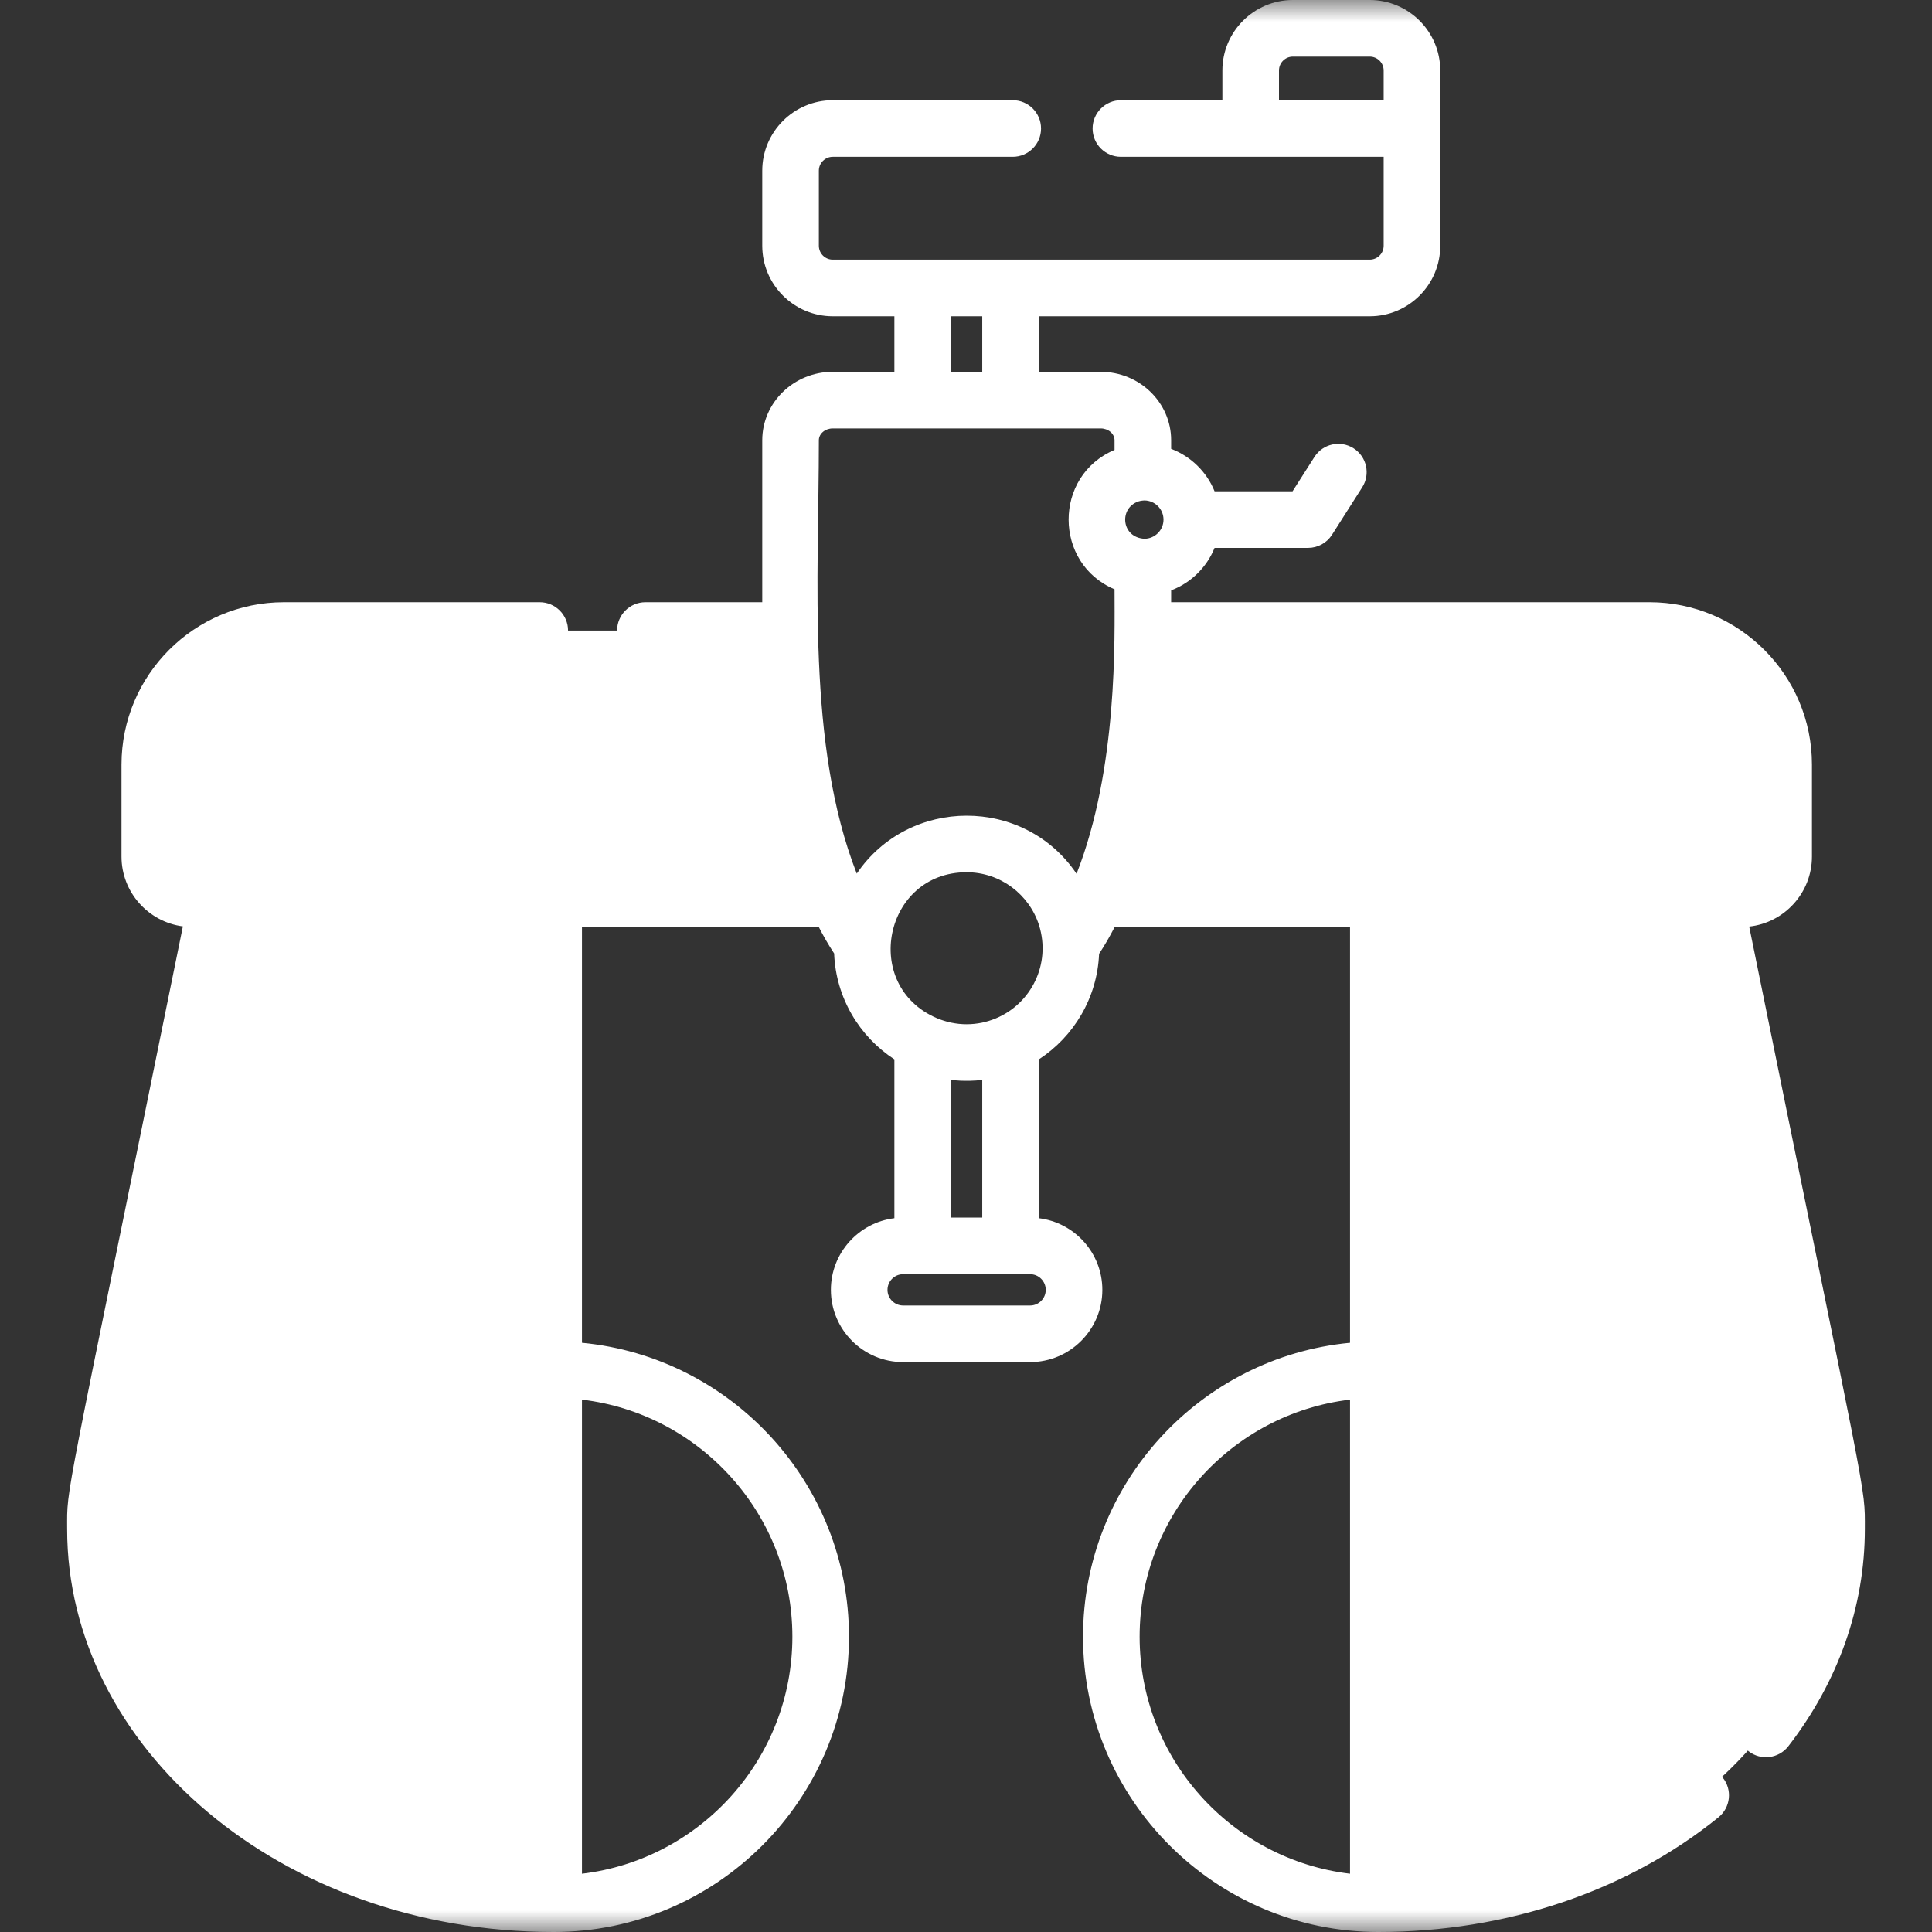 <svg width="44" height="44" viewBox="0 0 44 44" fill="none" xmlns="http://www.w3.org/2000/svg">
<rect x="0" y="0" width="44" height="44" fill="#333333" stroke="none"/>
<g clip-path="url(#clip0_129_56)">
<mask id="mask0_129_56" style="mask-type:luminance" maskUnits="userSpaceOnUse" x="0" y="0" width="44" height="44">
<path d="M0 0H44V44H0V0Z" fill="white"/>
</mask>
<g mask="url(#mask0_129_56)">
<path d="M18.005 14.36H6.466C4.779 14.36 3.412 15.727 3.412 17.414V19.507C3.412 20.038 3.842 20.468 4.372 20.468H6.466H19.052C18.508 19.243 18.005 17.19 18.005 14.36Z" fill="white"/>
<path d="M37.567 14.36H26.028C26.028 17.197 25.523 19.248 24.981 20.468C25.749 20.468 39.021 20.468 39.661 20.468C40.191 20.468 40.622 20.038 40.622 19.507V17.414C40.622 15.727 39.254 14.36 37.567 14.36Z" fill="white"/>
<path d="M39.05 20.468H31.391C31.391 21.471 31.391 42.34 31.391 43.355C37.155 43.355 41.827 39.535 41.827 34.823C41.827 33.879 41.962 34.795 39.05 20.468Z" fill="white"/>
<path d="M4.951 20.468H12.61C12.61 21.058 12.61 42.721 12.61 43.355C6.846 43.355 2.174 39.535 2.174 34.823C2.174 33.874 2.045 34.766 4.951 20.468Z" fill="white"/>
<path fill-rule="evenodd" clip-rule="evenodd" d="M39.837 21.102C40.639 21.015 41.266 20.333 41.266 19.507V17.414C41.266 15.375 39.607 13.715 37.567 13.715H26.672V13.445C27.121 13.275 27.481 12.923 27.661 12.478H29.791C30.011 12.478 30.216 12.366 30.335 12.18L31.023 11.099C31.215 10.799 31.127 10.4 30.826 10.209C30.526 10.018 30.128 10.106 29.936 10.406L29.437 11.189H27.661C27.481 10.744 27.121 10.393 26.672 10.222V10.026C26.672 9.167 25.952 8.468 25.067 8.468H23.659V7.203H31.195C32.081 7.203 32.801 6.482 32.801 5.597V2.927V1.605C32.801 0.72 32.081 0 31.196 0H29.444C28.559 0 27.839 0.72 27.839 1.605V2.282H25.528C25.172 2.282 24.883 2.571 24.883 2.927C24.883 3.283 25.172 3.571 25.528 3.571C26.387 3.571 30.647 3.571 31.512 3.571V5.597C31.512 5.771 31.37 5.913 31.195 5.913C30.591 5.913 19.57 5.913 18.966 5.913C18.791 5.913 18.649 5.771 18.649 5.597V3.887C18.649 3.713 18.791 3.571 18.966 3.571H23.064C23.42 3.571 23.709 3.283 23.709 2.927C23.709 2.57 23.42 2.282 23.064 2.282H18.966C18.081 2.282 17.36 3.002 17.36 3.887V5.597C17.36 6.482 18.081 7.203 18.966 7.203H20.369V8.468H18.966C18.081 8.468 17.36 9.167 17.36 10.026V13.715H14.699C14.343 13.715 14.054 14.004 14.054 14.36C14.054 14.716 14.343 15.005 14.699 15.005H17.362C17.392 16.509 17.643 18.373 18.117 19.823C17.502 19.823 5.012 19.823 4.372 19.823C4.198 19.823 4.056 19.682 4.056 19.507V17.414C4.056 16.085 5.137 15.005 6.465 15.005H12.292C12.648 15.005 12.937 14.716 12.937 14.36C12.937 14.004 12.648 13.715 12.292 13.715H6.466C4.426 13.715 2.767 15.375 2.767 17.414V19.507C2.767 20.322 3.378 20.995 4.165 21.098C1.418 34.614 1.529 33.817 1.529 34.822C1.529 39.802 6.403 44 12.61 44C16.318 44 19.335 40.983 19.335 37.275C19.335 33.784 16.662 30.906 13.254 30.581V21.113H18.648C18.755 21.322 18.871 21.523 18.997 21.714C19.036 22.724 19.573 23.607 20.369 24.126V27.744C19.555 27.843 18.923 28.536 18.923 29.376C18.923 30.283 19.661 31.021 20.568 31.021H23.46C24.367 31.021 25.105 30.283 25.105 29.376C25.105 28.536 24.473 27.843 23.66 27.744V24.126C24.453 23.608 24.989 22.728 25.031 21.722C25.159 21.529 25.276 21.325 25.385 21.113H30.746V30.581C27.339 30.906 24.665 33.784 24.665 37.275C24.665 40.983 27.682 44 31.391 44C34.305 44 37.057 43.072 39.138 41.388C39.414 41.164 39.457 40.758 39.233 40.482C39.009 40.205 38.603 40.162 38.327 40.386C36.627 41.762 34.413 42.57 32.035 42.694C32.035 42.192 32.035 21.377 32.035 21.113H38.523L40.305 29.882C39.499 28.974 38.489 28.2 37.313 27.618C36.994 27.46 36.607 27.591 36.45 27.91C36.292 28.229 36.423 28.616 36.742 28.774C40.519 30.64 42.721 35.084 39.709 38.981C39.491 39.262 39.543 39.667 39.825 39.885C40.106 40.102 40.511 40.051 40.729 39.769C41.869 38.294 42.471 36.584 42.471 34.822C42.471 33.793 42.565 34.525 39.837 21.102ZM29.128 2.282V1.605C29.128 1.431 29.27 1.289 29.444 1.289H31.195C31.37 1.289 31.512 1.431 31.512 1.605V2.282H29.128ZM18.046 37.275C18.046 40.054 15.949 42.353 13.254 42.673V31.876C15.949 32.196 18.046 34.495 18.046 37.275ZM11.965 42.694C6.972 42.431 2.989 39.14 2.824 35.084C2.933 32.475 4.602 30.075 7.235 28.774C7.554 28.616 7.685 28.229 7.527 27.91C7.369 27.591 6.983 27.46 6.664 27.618C5.502 28.192 4.503 28.955 3.702 29.848L5.477 21.113H11.965C11.965 21.38 11.965 42.193 11.965 42.694ZM25.954 37.275C25.954 34.495 28.051 32.196 30.746 31.876V42.673C28.051 42.353 25.954 40.054 25.954 37.275ZM26.498 11.834C26.498 12.073 26.303 12.269 26.063 12.27C25.552 12.241 25.483 11.615 25.884 11.436C25.95 11.407 25.998 11.401 26.063 11.397C26.303 11.399 26.498 11.594 26.498 11.834ZM21.658 7.203H22.37V8.468H21.658V7.203ZM18.649 10.026C18.649 9.878 18.791 9.757 18.966 9.757C19.608 9.757 24.445 9.757 25.067 9.757C25.241 9.757 25.383 9.878 25.383 10.026V10.246C23.986 10.836 23.991 12.833 25.383 13.421C25.383 14.551 25.462 17.493 24.518 19.9C23.325 18.13 20.7 18.143 19.512 19.896C18.365 16.963 18.649 13.191 18.649 10.026ZM23.816 29.376C23.816 29.572 23.656 29.732 23.46 29.732H20.568C20.372 29.732 20.212 29.572 20.212 29.376C20.212 29.179 20.372 29.019 20.568 29.019C22.033 29.019 21.992 29.019 23.46 29.019C23.656 29.019 23.816 29.179 23.816 29.376ZM22.37 24.595V27.73H21.658V24.595C21.66 24.595 21.986 24.64 22.37 24.595ZM22.679 23.193C22.627 23.215 22.573 23.234 22.518 23.251C22.455 23.27 22.406 23.282 22.354 23.293C22.297 23.304 22.243 23.312 22.184 23.318C22.07 23.329 21.964 23.33 21.844 23.318C21.841 23.317 21.838 23.317 21.835 23.317C21.78 23.311 21.727 23.303 21.674 23.292C21.67 23.292 21.665 23.291 21.661 23.29C21.603 23.278 21.544 23.262 21.492 23.245C21.43 23.226 21.383 23.208 21.331 23.186C19.606 22.442 20.136 19.865 22.014 19.865C22.785 19.865 23.44 20.372 23.663 21.07C23.94 21.954 23.485 22.858 22.679 23.193ZM25.915 19.823C26.387 18.381 26.64 16.509 26.67 15.005H37.567C38.896 15.005 39.977 16.085 39.977 17.414V19.507C39.977 19.682 39.835 19.823 39.66 19.823C39.287 19.823 27.332 19.823 25.915 19.823Z" fill="white"/>
</g>
</g>
<defs>
<clipPath id="clip0_129_56">
<rect width="44" height="44" fill="white"/>
</clipPath>
</defs>
</svg>
